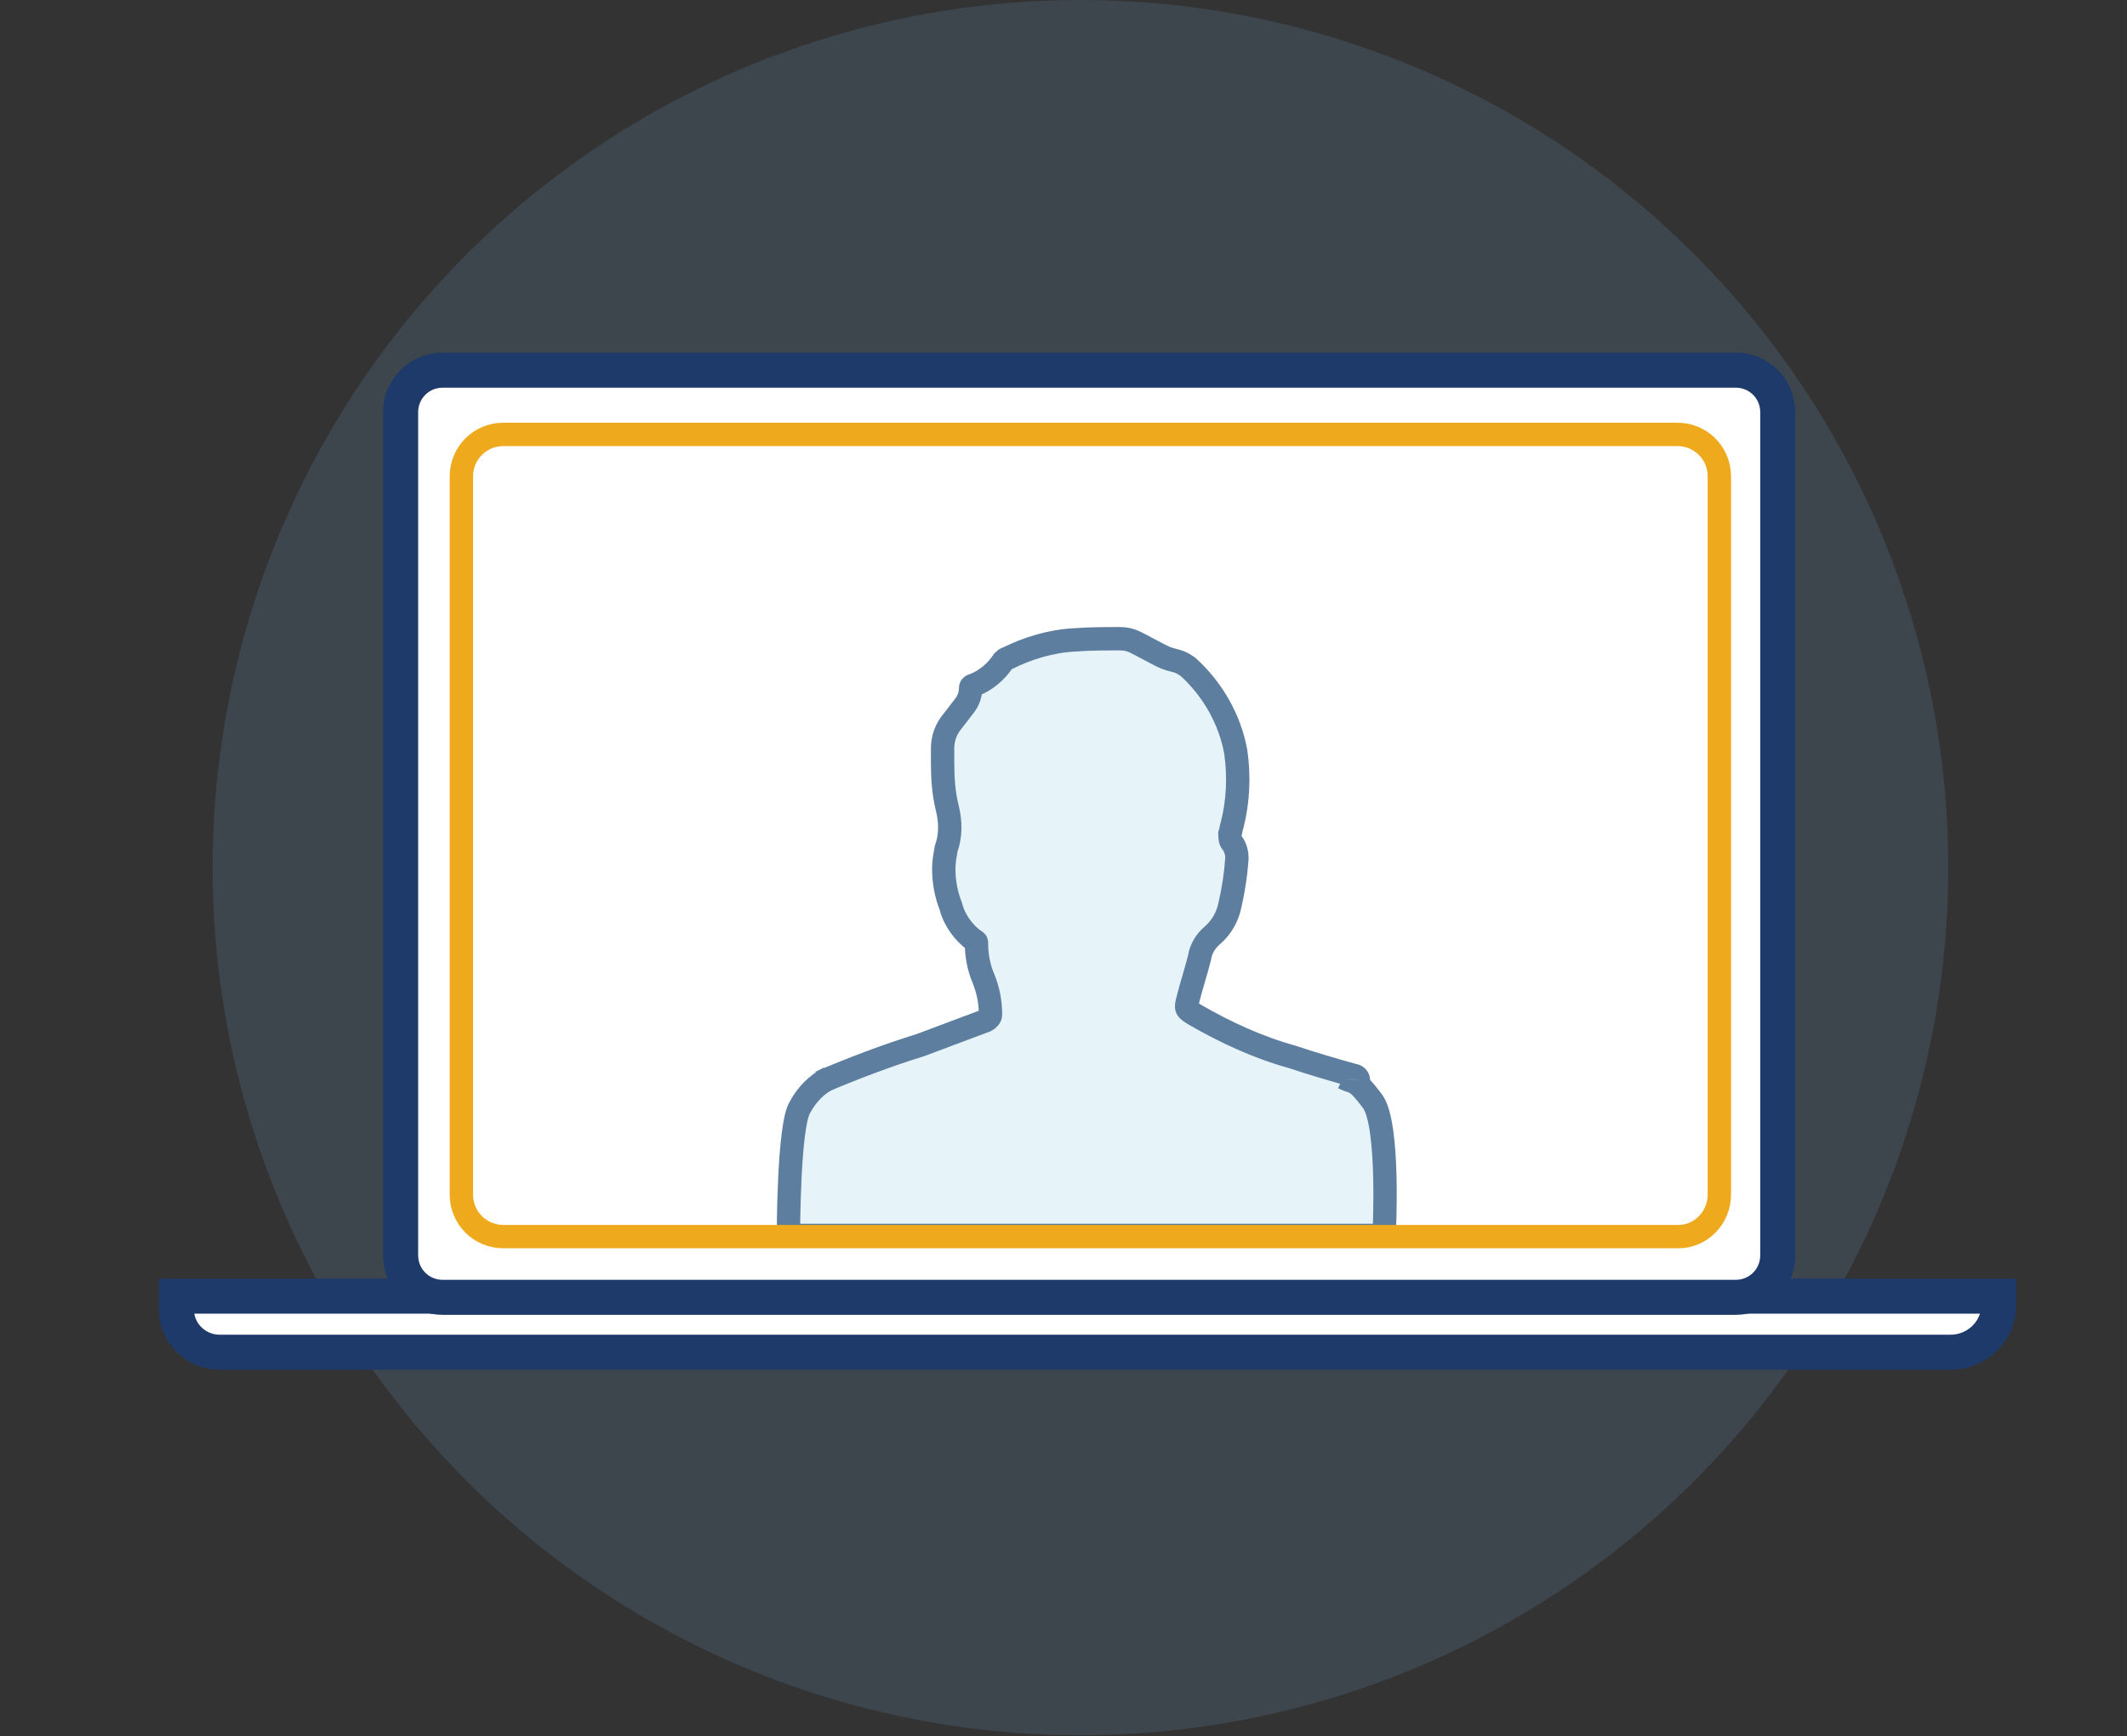 <?xml version="1.0" encoding="UTF-8"?>
<!-- Generator: Adobe Illustrator 26.2.1, SVG Export Plug-In . SVG Version: 6.00 Build 0)  -->
<svg xmlns="http://www.w3.org/2000/svg" xmlns:xlink="http://www.w3.org/1999/xlink" version="1.1" id="Layer_1" x="0px" y="0px" width="182.1px" height="148.7px" viewBox="0 0 182.1 148.7" style="enable-background:new 0 0 182.1 148.7;" xml:space="preserve">
<rect x="0" y="0" width="182.1" height="148.7" fill="#333333" stroke="none"/>
<circle style="opacity:0.25;fill:#5D7E9E;enable-background:new    ;" cx="92.5" cy="74.3" r="74.3"></circle>
<path style="fill:none;stroke:#5D7E9E;stroke-width:2;" d="M135.7,82.1c1.1-1,2.7-1.2,4-0.4c1.6-0.9,3.6-0.3,4.5,1.2  c0.9,1.6,0.3,3.6-1.2,4.5c-0.5,0.3-1.1,0.4-1.7,0.4c-0.6,0-1.2-0.2-1.7-0.5c-1.6,0.9-3.6,0.4-4.5-1.2  C134.4,84.8,134.6,83.1,135.7,82.1"></path>
<path style="fill:#FFFFFF;stroke:#1E3A6B;stroke-width:3;" d="M167,115.8H18.8c-2,0-3.7-1.6-3.7-3.7l0,0l0,0V111h156v0.7  C171.2,113.9,169.3,115.8,167,115.8L167,115.8L167,115.8"></path>
<path style="fill:#FFFFFF;stroke:#1E3A6B;stroke-width:3;" d="M148.6,111.1H37.9c-2,0-3.6-1.6-3.6-3.6l0,0l0,0V35.3  c0-2,1.6-3.6,3.6-3.6l0,0h110.7c2,0,3.6,1.6,3.6,3.6l0,0l0,0v72.2C152.2,109.5,150.6,111.1,148.6,111.1L148.6,111.1L148.6,111.1"></path>
<path style="fill:#E6F4F9;stroke:#5D7E9E;stroke-width:2;" d="M71,92.3c-1.1,0.6-1.9,1.4-2.5,2.5c-1,1.5-1,11-1,11h51  c0,0,0.5-9.5-1-11.5s-1.5-1.5-2.5-2"></path>
<path style="fill:#E6F4F9;stroke:#5D7E9E;stroke-width:2;" d="M70,92.7h0.2c2.8-1.2,5.7-2.3,8.6-3.2c1.9-0.7,3.7-1.4,5.6-2.1  c0.2-0.1,0.4-0.3,0.4-0.5c0-1.1-0.2-2.1-0.6-3.1c-0.4-0.9-0.6-2-0.6-3c0-0.1,0-0.2-0.1-0.2c-1-0.7-1.8-1.8-2.1-3  c-0.4-1-0.6-2.1-0.6-3.2c0-0.6,0.1-1.1,0.2-1.7c0.4-1.1,0.4-2.3,0.1-3.5s-0.4-2.5-0.4-3.8v-1.3c0-0.9,0.3-1.7,0.9-2.4  c0.3-0.4,0.7-0.9,1-1.3c0.3-0.4,0.5-0.9,0.5-1.5c0-0.1,0.1-0.2,0.2-0.2c1.1-0.4,2-1.2,2.6-2.1c0.1-0.1,0.2-0.2,0.3-0.2  c1.8-0.9,3.8-1.5,5.8-1.6c1.3-0.1,2.6-0.1,3.9-0.1c0.5,0,0.9,0.1,1.3,0.3c0.8,0.4,1.5,0.8,2.3,1.2c0.4,0.2,0.8,0.3,1.2,0.4  c0.4,0.1,0.7,0.3,1,0.5c2.1,1.9,3.6,4.5,4.1,7.3c0.3,2.1,0.2,4.2-0.3,6.2c-0.1,0.3-0.1,0.5-0.2,0.8c0,0.3,0,0.6,0.2,0.8  c0.3,0.4,0.4,0.9,0.4,1.3c-0.1,1.4-0.3,2.7-0.6,4c-0.2,1-0.7,1.9-1.5,2.6c-0.6,0.5-1,1.2-1.1,1.9c-0.3,1.2-0.7,2.4-1,3.6  c-0.2,0.8-0.2,0.8,0.6,1.3c2.6,1.5,5.4,2.8,8.3,3.6c1.8,0.6,3.5,1.1,5.3,1.6c0.2,0,0.4,0.2,0.4,0.4l0,0l0,0"></path>
<path style="fill:none;stroke:#EEAA1C;stroke-width:2;" d="M147.2,102.3V40.8c0-2-1.6-3.6-3.6-3.6H43.1c-2,0-3.6,1.6-3.6,3.6v61.5  c0,2,1.6,3.6,3.6,3.6h100.6C145.6,105.9,147.2,104.3,147.2,102.3"></path>
</svg>
